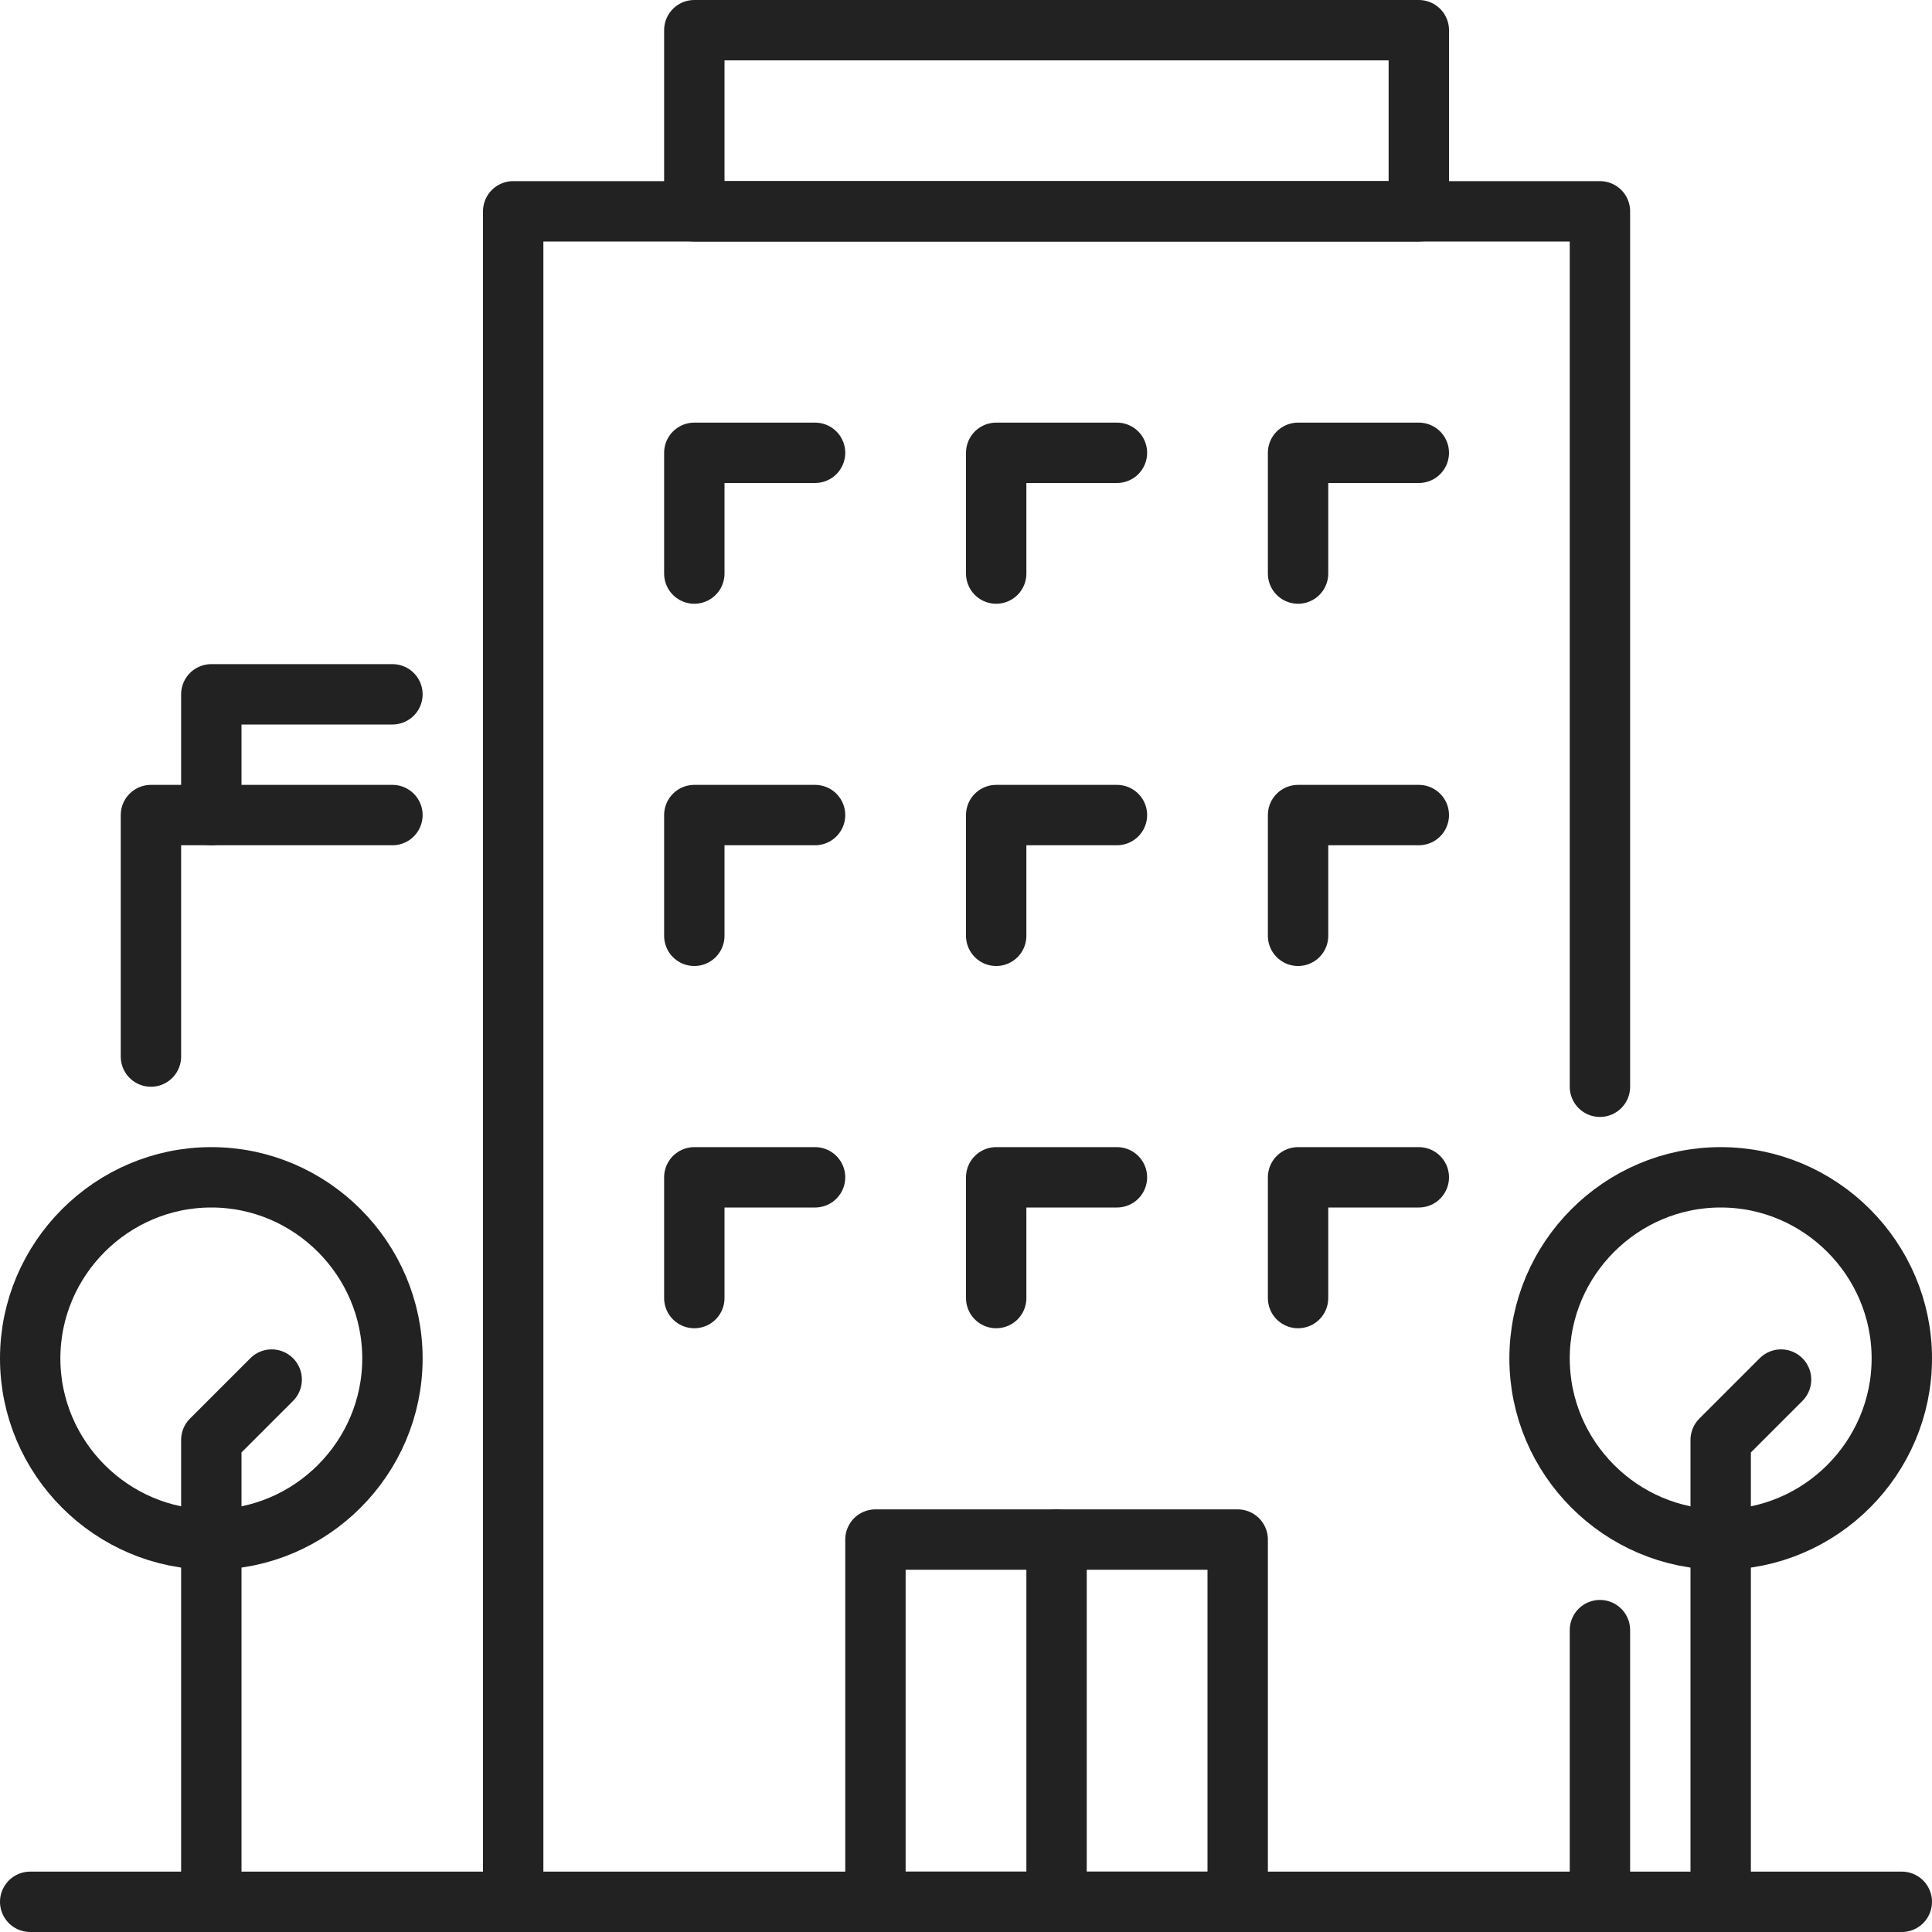<?xml version="1.0" encoding="utf-8"?>
<!-- Generator: Adobe Illustrator 28.2.0, SVG Export Plug-In . SVG Version: 6.00 Build 0)  -->
<svg version="1.1" id="Ebene_1" xmlns="http://www.w3.org/2000/svg" xmlns:xlink="http://www.w3.org/1999/xlink" x="0px" y="0px"
	 viewBox="0 0 64 64" style="enable-background:new 0 0 64 64;" xml:space="preserve">
<style type="text/css">
	.st0{fill:none;stroke:#222222;stroke-width:2;stroke-linecap:round;stroke-linejoin:round;stroke-miterlimit:10;}
</style>
<g id="apartments_x0A__2_">
	<g>
		<polyline class="st0" points="5,35 5,27 13,27 		"/>
		<polyline class="st0" points="7,27 7,23 13,23 		"/>
	</g>
	<line class="st0" x1="53" y1="54" x2="53" y2="63"/>
	<polyline class="st0" points="17,63 17,7 53,7 53,36 	"/>
	<rect x="29" y="51" class="st0" width="12" height="12"/>
	<polyline class="st0" points="23,31 23,27 27,27 	"/>
	<polyline class="st0" points="33,31 33,27 37,27 	"/>
	<polyline class="st0" points="43,31 43,27 47,27 	"/>
	<polyline class="st0" points="23,43 23,39 27,39 	"/>
	<polyline class="st0" points="33,43 33,39 37,39 	"/>
	<polyline class="st0" points="43,43 43,39 47,39 	"/>
	<polyline class="st0" points="23,19 23,15 27,15 	"/>
	<polyline class="st0" points="33,19 33,15 37,15 	"/>
	<polyline class="st0" points="43,19 43,15 47,15 	"/>
	<rect x="23" y="1" class="st0" width="24" height="6"/>
	<line class="st0" x1="1" y1="63" x2="63" y2="63"/>
	<line class="st0" x1="35" y1="51" x2="35" y2="63"/>
	<path class="st0" d="M63,45c0,3.3-2.7,6-6,6c-3.3,0-6-2.7-6-6s2.7-6,6-6C60.3,39,63,41.7,63,45z"/>
	<polyline class="st0" points="57,63 57,47.7 59,45.7 	"/>
	<path class="st0" d="M13,45c0,3.3-2.7,6-6,6c-3.3,0-6-2.7-6-6s2.7-6,6-6C10.3,39,13,41.7,13,45z"/>
	<polyline class="st0" points="7,63 7,47.7 9,45.7 	"/>
</g>
</svg>
